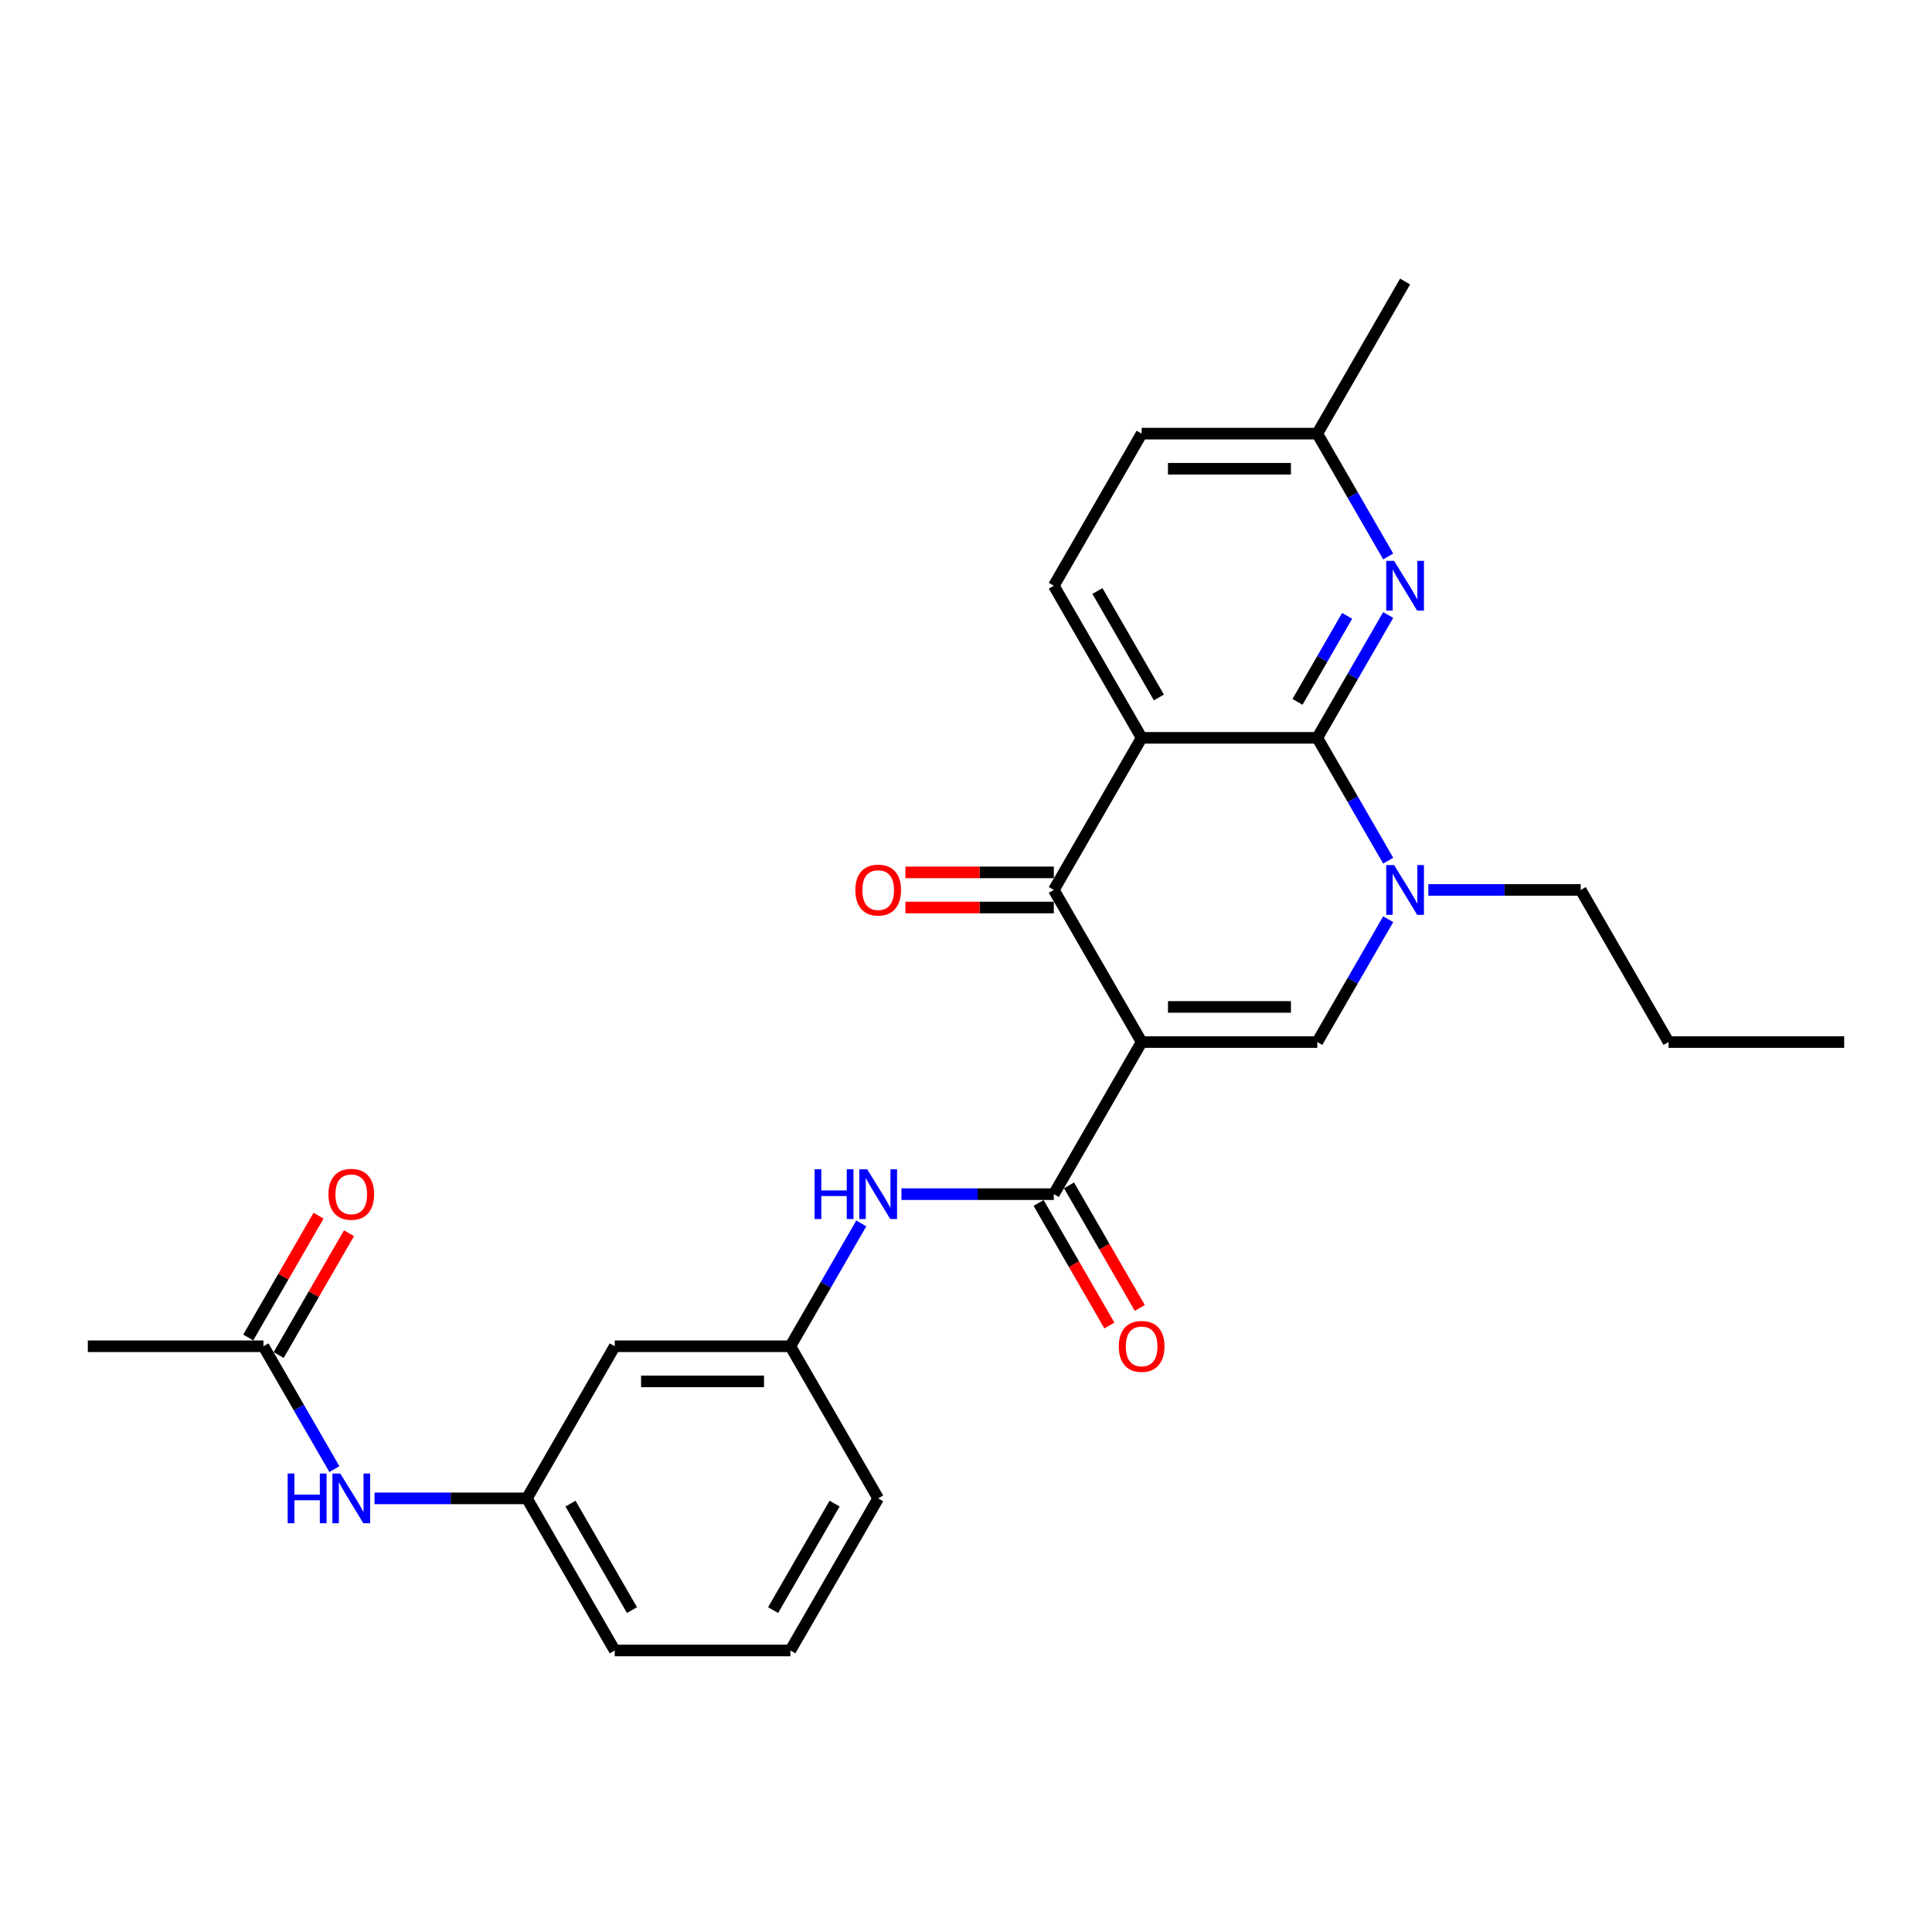 <?xml version='1.0' encoding='iso-8859-1'?>
<svg version='1.1' baseProfile='full'
              xmlns='http://www.w3.org/2000/svg'
                      xmlns:rdkit='http://www.rdkit.org/xml'
                      xmlns:xlink='http://www.w3.org/1999/xlink'
                  xml:space='preserve'
width='1000px' height='1000px' viewBox='0 0 1000 1000'>
<!-- END OF HEADER -->
<rect style='opacity:1.0;fill:#FFFFFF;stroke:none' width='1000' height='1000' x='0' y='0'> </rect>
<path class='bond-2' d='M 590.909,539.365 L 545.455,460.635' style='fill:none;fill-rule:evenodd;stroke:#000000;stroke-width:6px;stroke-linecap:butt;stroke-linejoin:miter;stroke-opacity:1' />
<path class='bond-3' d='M 590.909,539.365 L 681.818,539.365' style='fill:none;fill-rule:evenodd;stroke:#000000;stroke-width:6px;stroke-linecap:butt;stroke-linejoin:miter;stroke-opacity:1' />
<path class='bond-3' d='M 604.545,521.183 L 668.182,521.183' style='fill:none;fill-rule:evenodd;stroke:#000000;stroke-width:6px;stroke-linecap:butt;stroke-linejoin:miter;stroke-opacity:1' />
<path class='bond-5' d='M 590.909,539.365 L 545.455,618.094' style='fill:none;fill-rule:evenodd;stroke:#000000;stroke-width:6px;stroke-linecap:butt;stroke-linejoin:miter;stroke-opacity:1' />
<path class='bond-0' d='M 590.909,381.906 L 545.455,460.635' style='fill:none;fill-rule:evenodd;stroke:#000000;stroke-width:6px;stroke-linecap:butt;stroke-linejoin:miter;stroke-opacity:1' />
<path class='bond-8' d='M 590.909,381.906 L 545.455,303.176' style='fill:none;fill-rule:evenodd;stroke:#000000;stroke-width:6px;stroke-linecap:butt;stroke-linejoin:miter;stroke-opacity:1' />
<path class='bond-8' d='M 599.837,361.005 L 568.019,305.895' style='fill:none;fill-rule:evenodd;stroke:#000000;stroke-width:6px;stroke-linecap:butt;stroke-linejoin:miter;stroke-opacity:1' />
<path class='bond-27' d='M 590.909,381.906 L 681.818,381.906' style='fill:none;fill-rule:evenodd;stroke:#000000;stroke-width:6px;stroke-linecap:butt;stroke-linejoin:miter;stroke-opacity:1' />
<path class='bond-1' d='M 681.818,381.906 L 700.173,413.698' style='fill:none;fill-rule:evenodd;stroke:#000000;stroke-width:6px;stroke-linecap:butt;stroke-linejoin:miter;stroke-opacity:1' />
<path class='bond-1' d='M 700.173,413.698 L 718.528,445.49' style='fill:none;fill-rule:evenodd;stroke:#0000FF;stroke-width:6px;stroke-linecap:butt;stroke-linejoin:miter;stroke-opacity:1' />
<path class='bond-6' d='M 681.818,381.906 L 700.173,350.114' style='fill:none;fill-rule:evenodd;stroke:#000000;stroke-width:6px;stroke-linecap:butt;stroke-linejoin:miter;stroke-opacity:1' />
<path class='bond-6' d='M 700.173,350.114 L 718.528,318.321' style='fill:none;fill-rule:evenodd;stroke:#0000FF;stroke-width:6px;stroke-linecap:butt;stroke-linejoin:miter;stroke-opacity:1' />
<path class='bond-6' d='M 671.579,363.277 L 684.427,341.023' style='fill:none;fill-rule:evenodd;stroke:#000000;stroke-width:6px;stroke-linecap:butt;stroke-linejoin:miter;stroke-opacity:1' />
<path class='bond-6' d='M 684.427,341.023 L 697.276,318.768' style='fill:none;fill-rule:evenodd;stroke:#0000FF;stroke-width:6px;stroke-linecap:butt;stroke-linejoin:miter;stroke-opacity:1' />
<path class='bond-11' d='M 545.455,451.544 L 507.045,451.544' style='fill:none;fill-rule:evenodd;stroke:#000000;stroke-width:6px;stroke-linecap:butt;stroke-linejoin:miter;stroke-opacity:1' />
<path class='bond-11' d='M 507.045,451.544 L 468.636,451.544' style='fill:none;fill-rule:evenodd;stroke:#FF0000;stroke-width:6px;stroke-linecap:butt;stroke-linejoin:miter;stroke-opacity:1' />
<path class='bond-11' d='M 545.455,469.726 L 507.045,469.726' style='fill:none;fill-rule:evenodd;stroke:#000000;stroke-width:6px;stroke-linecap:butt;stroke-linejoin:miter;stroke-opacity:1' />
<path class='bond-11' d='M 507.045,469.726 L 468.636,469.726' style='fill:none;fill-rule:evenodd;stroke:#FF0000;stroke-width:6px;stroke-linecap:butt;stroke-linejoin:miter;stroke-opacity:1' />
<path class='bond-4' d='M 681.818,539.365 L 700.173,507.573' style='fill:none;fill-rule:evenodd;stroke:#000000;stroke-width:6px;stroke-linecap:butt;stroke-linejoin:miter;stroke-opacity:1' />
<path class='bond-4' d='M 700.173,507.573 L 718.528,475.781' style='fill:none;fill-rule:evenodd;stroke:#0000FF;stroke-width:6px;stroke-linecap:butt;stroke-linejoin:miter;stroke-opacity:1' />
<path class='bond-19' d='M 739.309,460.635 L 778.745,460.635' style='fill:none;fill-rule:evenodd;stroke:#0000FF;stroke-width:6px;stroke-linecap:butt;stroke-linejoin:miter;stroke-opacity:1' />
<path class='bond-19' d='M 778.745,460.635 L 818.182,460.635' style='fill:none;fill-rule:evenodd;stroke:#000000;stroke-width:6px;stroke-linecap:butt;stroke-linejoin:miter;stroke-opacity:1' />
<path class='bond-7' d='M 545.455,618.094 L 506.018,618.094' style='fill:none;fill-rule:evenodd;stroke:#000000;stroke-width:6px;stroke-linecap:butt;stroke-linejoin:miter;stroke-opacity:1' />
<path class='bond-7' d='M 506.018,618.094 L 466.582,618.094' style='fill:none;fill-rule:evenodd;stroke:#0000FF;stroke-width:6px;stroke-linecap:butt;stroke-linejoin:miter;stroke-opacity:1' />
<path class='bond-12' d='M 537.582,622.64 L 555.895,654.359' style='fill:none;fill-rule:evenodd;stroke:#000000;stroke-width:6px;stroke-linecap:butt;stroke-linejoin:miter;stroke-opacity:1' />
<path class='bond-12' d='M 555.895,654.359 L 574.208,686.079' style='fill:none;fill-rule:evenodd;stroke:#FF0000;stroke-width:6px;stroke-linecap:butt;stroke-linejoin:miter;stroke-opacity:1' />
<path class='bond-12' d='M 553.328,613.549 L 571.641,645.268' style='fill:none;fill-rule:evenodd;stroke:#000000;stroke-width:6px;stroke-linecap:butt;stroke-linejoin:miter;stroke-opacity:1' />
<path class='bond-12' d='M 571.641,645.268 L 589.954,676.988' style='fill:none;fill-rule:evenodd;stroke:#FF0000;stroke-width:6px;stroke-linecap:butt;stroke-linejoin:miter;stroke-opacity:1' />
<path class='bond-17' d='M 718.528,288.031 L 700.173,256.239' style='fill:none;fill-rule:evenodd;stroke:#0000FF;stroke-width:6px;stroke-linecap:butt;stroke-linejoin:miter;stroke-opacity:1' />
<path class='bond-17' d='M 700.173,256.239 L 681.818,224.446' style='fill:none;fill-rule:evenodd;stroke:#000000;stroke-width:6px;stroke-linecap:butt;stroke-linejoin:miter;stroke-opacity:1' />
<path class='bond-13' d='M 445.801,633.24 L 427.446,665.032' style='fill:none;fill-rule:evenodd;stroke:#0000FF;stroke-width:6px;stroke-linecap:butt;stroke-linejoin:miter;stroke-opacity:1' />
<path class='bond-13' d='M 427.446,665.032 L 409.091,696.824' style='fill:none;fill-rule:evenodd;stroke:#000000;stroke-width:6px;stroke-linecap:butt;stroke-linejoin:miter;stroke-opacity:1' />
<path class='bond-18' d='M 545.455,303.176 L 590.909,224.446' style='fill:none;fill-rule:evenodd;stroke:#000000;stroke-width:6px;stroke-linecap:butt;stroke-linejoin:miter;stroke-opacity:1' />
<path class='bond-9' d='M 136.364,696.824 L 154.719,728.616' style='fill:none;fill-rule:evenodd;stroke:#000000;stroke-width:6px;stroke-linecap:butt;stroke-linejoin:miter;stroke-opacity:1' />
<path class='bond-9' d='M 154.719,728.616 L 173.074,760.408' style='fill:none;fill-rule:evenodd;stroke:#0000FF;stroke-width:6px;stroke-linecap:butt;stroke-linejoin:miter;stroke-opacity:1' />
<path class='bond-16' d='M 144.237,701.369 L 162.434,669.85' style='fill:none;fill-rule:evenodd;stroke:#000000;stroke-width:6px;stroke-linecap:butt;stroke-linejoin:miter;stroke-opacity:1' />
<path class='bond-16' d='M 162.434,669.85 L 180.632,638.331' style='fill:none;fill-rule:evenodd;stroke:#FF0000;stroke-width:6px;stroke-linecap:butt;stroke-linejoin:miter;stroke-opacity:1' />
<path class='bond-16' d='M 128.491,692.279 L 146.688,660.759' style='fill:none;fill-rule:evenodd;stroke:#000000;stroke-width:6px;stroke-linecap:butt;stroke-linejoin:miter;stroke-opacity:1' />
<path class='bond-16' d='M 146.688,660.759 L 164.886,629.24' style='fill:none;fill-rule:evenodd;stroke:#FF0000;stroke-width:6px;stroke-linecap:butt;stroke-linejoin:miter;stroke-opacity:1' />
<path class='bond-21' d='M 136.364,696.824 L 45.455,696.824' style='fill:none;fill-rule:evenodd;stroke:#000000;stroke-width:6px;stroke-linecap:butt;stroke-linejoin:miter;stroke-opacity:1' />
<path class='bond-10' d='M 193.855,775.554 L 233.291,775.554' style='fill:none;fill-rule:evenodd;stroke:#0000FF;stroke-width:6px;stroke-linecap:butt;stroke-linejoin:miter;stroke-opacity:1' />
<path class='bond-10' d='M 233.291,775.554 L 272.727,775.554' style='fill:none;fill-rule:evenodd;stroke:#000000;stroke-width:6px;stroke-linecap:butt;stroke-linejoin:miter;stroke-opacity:1' />
<path class='bond-14' d='M 409.091,696.824 L 318.182,696.824' style='fill:none;fill-rule:evenodd;stroke:#000000;stroke-width:6px;stroke-linecap:butt;stroke-linejoin:miter;stroke-opacity:1' />
<path class='bond-14' d='M 395.455,715.006 L 331.818,715.006' style='fill:none;fill-rule:evenodd;stroke:#000000;stroke-width:6px;stroke-linecap:butt;stroke-linejoin:miter;stroke-opacity:1' />
<path class='bond-22' d='M 409.091,696.824 L 454.545,775.554' style='fill:none;fill-rule:evenodd;stroke:#000000;stroke-width:6px;stroke-linecap:butt;stroke-linejoin:miter;stroke-opacity:1' />
<path class='bond-15' d='M 318.182,696.824 L 272.727,775.554' style='fill:none;fill-rule:evenodd;stroke:#000000;stroke-width:6px;stroke-linecap:butt;stroke-linejoin:miter;stroke-opacity:1' />
<path class='bond-29' d='M 272.727,775.554 L 318.182,854.283' style='fill:none;fill-rule:evenodd;stroke:#000000;stroke-width:6px;stroke-linecap:butt;stroke-linejoin:miter;stroke-opacity:1' />
<path class='bond-29' d='M 295.291,778.272 L 327.11,833.383' style='fill:none;fill-rule:evenodd;stroke:#000000;stroke-width:6px;stroke-linecap:butt;stroke-linejoin:miter;stroke-opacity:1' />
<path class='bond-24' d='M 681.818,224.446 L 727.273,145.717' style='fill:none;fill-rule:evenodd;stroke:#000000;stroke-width:6px;stroke-linecap:butt;stroke-linejoin:miter;stroke-opacity:1' />
<path class='bond-28' d='M 681.818,224.446 L 590.909,224.446' style='fill:none;fill-rule:evenodd;stroke:#000000;stroke-width:6px;stroke-linecap:butt;stroke-linejoin:miter;stroke-opacity:1' />
<path class='bond-28' d='M 668.182,242.628 L 604.545,242.628' style='fill:none;fill-rule:evenodd;stroke:#000000;stroke-width:6px;stroke-linecap:butt;stroke-linejoin:miter;stroke-opacity:1' />
<path class='bond-25' d='M 818.182,460.635 L 863.636,539.365' style='fill:none;fill-rule:evenodd;stroke:#000000;stroke-width:6px;stroke-linecap:butt;stroke-linejoin:miter;stroke-opacity:1' />
<path class='bond-20' d='M 409.091,854.283 L 454.545,775.554' style='fill:none;fill-rule:evenodd;stroke:#000000;stroke-width:6px;stroke-linecap:butt;stroke-linejoin:miter;stroke-opacity:1' />
<path class='bond-20' d='M 400.163,833.383 L 431.981,778.272' style='fill:none;fill-rule:evenodd;stroke:#000000;stroke-width:6px;stroke-linecap:butt;stroke-linejoin:miter;stroke-opacity:1' />
<path class='bond-23' d='M 409.091,854.283 L 318.182,854.283' style='fill:none;fill-rule:evenodd;stroke:#000000;stroke-width:6px;stroke-linecap:butt;stroke-linejoin:miter;stroke-opacity:1' />
<path class='bond-26' d='M 863.636,539.365 L 954.545,539.365' style='fill:none;fill-rule:evenodd;stroke:#000000;stroke-width:6px;stroke-linecap:butt;stroke-linejoin:miter;stroke-opacity:1' />
<path  class='atom-5' d='M 721.582 447.762
L 730.018 461.399
Q 730.855 462.744, 732.2 465.181
Q 733.545 467.617, 733.618 467.762
L 733.618 447.762
L 737.036 447.762
L 737.036 473.508
L 733.509 473.508
L 724.455 458.599
Q 723.4 456.853, 722.273 454.853
Q 721.182 452.853, 720.855 452.235
L 720.855 473.508
L 717.509 473.508
L 717.509 447.762
L 721.582 447.762
' fill='#0000FF'/>
<path  class='atom-7' d='M 721.582 290.303
L 730.018 303.94
Q 730.855 305.285, 732.2 307.721
Q 733.545 310.158, 733.618 310.303
L 733.618 290.303
L 737.036 290.303
L 737.036 316.049
L 733.509 316.049
L 724.455 301.14
Q 723.4 299.394, 722.273 297.394
Q 721.182 295.394, 720.855 294.776
L 720.855 316.049
L 717.509 316.049
L 717.509 290.303
L 721.582 290.303
' fill='#0000FF'/>
<path  class='atom-8' d='M 421.618 605.222
L 425.109 605.222
L 425.109 616.167
L 438.273 616.167
L 438.273 605.222
L 441.764 605.222
L 441.764 630.967
L 438.273 630.967
L 438.273 619.076
L 425.109 619.076
L 425.109 630.967
L 421.618 630.967
L 421.618 605.222
' fill='#0000FF'/>
<path  class='atom-8' d='M 448.855 605.222
L 457.291 618.858
Q 458.127 620.203, 459.473 622.64
Q 460.818 625.076, 460.891 625.222
L 460.891 605.222
L 464.309 605.222
L 464.309 630.967
L 460.782 630.967
L 451.727 616.058
Q 450.673 614.313, 449.545 612.313
Q 448.455 610.313, 448.127 609.694
L 448.127 630.967
L 444.782 630.967
L 444.782 605.222
L 448.855 605.222
' fill='#0000FF'/>
<path  class='atom-11' d='M 148.891 762.681
L 152.382 762.681
L 152.382 773.626
L 165.545 773.626
L 165.545 762.681
L 169.036 762.681
L 169.036 788.426
L 165.545 788.426
L 165.545 776.535
L 152.382 776.535
L 152.382 788.426
L 148.891 788.426
L 148.891 762.681
' fill='#0000FF'/>
<path  class='atom-11' d='M 176.127 762.681
L 184.564 776.317
Q 185.4 777.663, 186.745 780.099
Q 188.091 782.535, 188.164 782.681
L 188.164 762.681
L 191.582 762.681
L 191.582 788.426
L 188.055 788.426
L 179 773.517
Q 177.945 771.772, 176.818 769.772
Q 175.727 767.772, 175.4 767.154
L 175.4 788.426
L 172.055 788.426
L 172.055 762.681
L 176.127 762.681
' fill='#0000FF'/>
<path  class='atom-12' d='M 442.727 460.708
Q 442.727 454.526, 445.782 451.072
Q 448.836 447.617, 454.545 447.617
Q 460.255 447.617, 463.309 451.072
Q 466.364 454.526, 466.364 460.708
Q 466.364 466.962, 463.273 470.526
Q 460.182 474.053, 454.545 474.053
Q 448.873 474.053, 445.782 470.526
Q 442.727 466.999, 442.727 460.708
M 454.545 471.144
Q 458.473 471.144, 460.582 468.526
Q 462.727 465.872, 462.727 460.708
Q 462.727 455.653, 460.582 453.108
Q 458.473 450.526, 454.545 450.526
Q 450.618 450.526, 448.473 453.072
Q 446.364 455.617, 446.364 460.708
Q 446.364 465.908, 448.473 468.526
Q 450.618 471.144, 454.545 471.144
' fill='#FF0000'/>
<path  class='atom-13' d='M 579.091 696.897
Q 579.091 690.715, 582.145 687.26
Q 585.2 683.806, 590.909 683.806
Q 596.618 683.806, 599.673 687.26
Q 602.727 690.715, 602.727 696.897
Q 602.727 703.151, 599.636 706.715
Q 596.545 710.242, 590.909 710.242
Q 585.236 710.242, 582.145 706.715
Q 579.091 703.188, 579.091 696.897
M 590.909 707.333
Q 594.836 707.333, 596.945 704.715
Q 599.091 702.06, 599.091 696.897
Q 599.091 691.842, 596.945 689.297
Q 594.836 686.715, 590.909 686.715
Q 586.982 686.715, 584.836 689.26
Q 582.727 691.806, 582.727 696.897
Q 582.727 702.097, 584.836 704.715
Q 586.982 707.333, 590.909 707.333
' fill='#FF0000'/>
<path  class='atom-17' d='M 170 618.167
Q 170 611.985, 173.055 608.531
Q 176.109 605.076, 181.818 605.076
Q 187.527 605.076, 190.582 608.531
Q 193.636 611.985, 193.636 618.167
Q 193.636 624.422, 190.545 627.985
Q 187.455 631.513, 181.818 631.513
Q 176.145 631.513, 173.055 627.985
Q 170 624.458, 170 618.167
M 181.818 628.603
Q 185.745 628.603, 187.855 625.985
Q 190 623.331, 190 618.167
Q 190 613.113, 187.855 610.567
Q 185.745 607.985, 181.818 607.985
Q 177.891 607.985, 175.745 610.531
Q 173.636 613.076, 173.636 618.167
Q 173.636 623.367, 175.745 625.985
Q 177.891 628.603, 181.818 628.603
' fill='#FF0000'/>
</svg>
